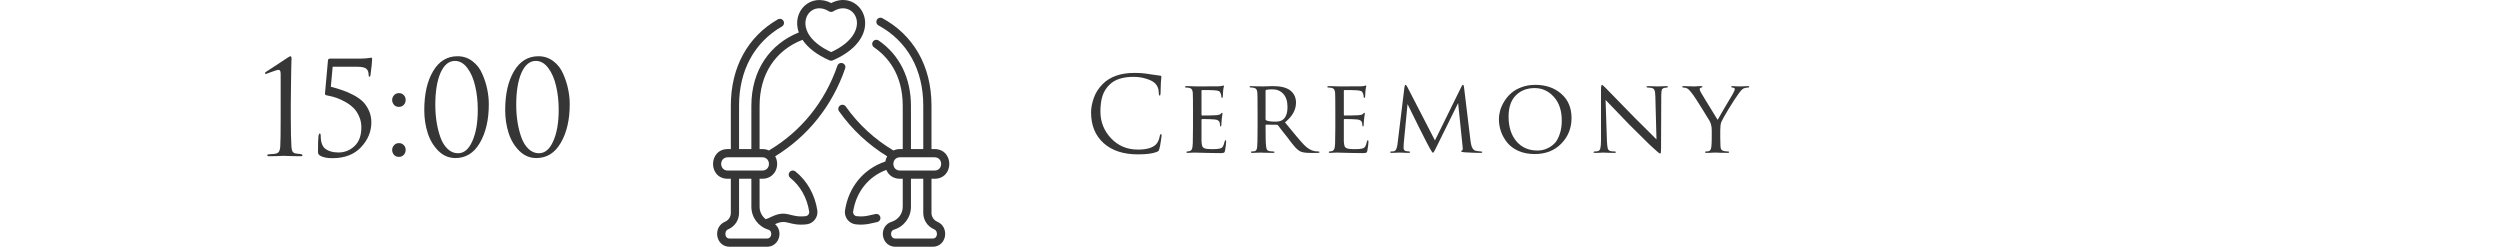 <?xml version="1.0" encoding="UTF-8"?> <svg xmlns="http://www.w3.org/2000/svg" width="385" height="38" viewBox="0 0 385 38" fill="none"> <g clip-path="url(#clip0_4232_18759)"> <path d="M43.222 17.98V11.4C43.222 10.973 43.122 10.76 42.922 10.76C42.722 10.76 42.348 10.867 41.802 11.08L40.982 11.38C40.862 11.38 40.802 11.347 40.802 11.28C40.802 11.213 40.848 11.147 40.942 11.08C41.368 10.8 41.922 10.44 42.602 10C43.282 9.56 43.835 9.193 44.262 8.9C44.502 8.74 44.662 8.66 44.742 8.66C44.848 8.66 44.902 8.8 44.902 9.08L44.882 9.36C44.882 9.533 44.875 9.773 44.862 10.08C44.862 10.387 44.855 10.747 44.842 11.16C44.842 11.573 44.835 12.047 44.822 12.58C44.822 13.113 44.815 13.66 44.802 14.22C44.802 14.78 44.795 15.393 44.782 16.06C44.782 16.713 44.782 17.353 44.782 17.98C44.782 20.113 44.815 21.667 44.882 22.64C44.908 22.973 44.975 23.22 45.082 23.38C45.202 23.54 45.415 23.633 45.722 23.66C45.908 23.673 46.088 23.693 46.262 23.72C46.475 23.747 46.582 23.813 46.582 23.92C46.582 24.013 46.468 24.06 46.242 24.06C45.802 24.06 45.402 24.053 45.042 24.04C44.682 24.04 44.415 24.033 44.242 24.02L43.962 24H43.602C43.362 24.013 43.042 24.027 42.642 24.04C42.255 24.053 41.875 24.06 41.502 24.06C41.275 24.06 41.162 24.013 41.162 23.92C41.162 23.813 41.255 23.76 41.442 23.76C41.508 23.76 41.762 23.74 42.202 23.7C42.562 23.673 42.802 23.573 42.922 23.4C43.055 23.227 43.135 22.933 43.162 22.52C43.202 21.933 43.222 20.42 43.222 17.98ZM55.009 10.28H51.229L50.949 13.36C51.616 13.533 52.196 13.707 52.689 13.88C53.182 14.04 53.729 14.273 54.329 14.58C54.929 14.887 55.422 15.22 55.809 15.58C56.196 15.94 56.522 16.407 56.789 16.98C57.056 17.54 57.189 18.16 57.189 18.84C57.189 20.267 56.656 21.547 55.589 22.68C54.536 23.8 53.069 24.36 51.189 24.36C50.389 24.36 49.776 24.24 49.349 24C49.096 23.867 48.969 23.68 48.969 23.44C48.969 22.107 48.996 21.267 49.049 20.92C49.102 20.68 49.162 20.56 49.229 20.56C49.336 20.56 49.389 20.673 49.389 20.9C49.389 21.887 49.636 22.567 50.129 22.94C50.622 23.3 51.289 23.48 52.129 23.48C53.076 23.48 53.896 23.153 54.589 22.5C55.296 21.847 55.649 20.88 55.649 19.6C55.649 18.987 55.529 18.42 55.289 17.9C55.062 17.38 54.776 16.953 54.429 16.62C54.082 16.273 53.669 15.967 53.189 15.7C52.709 15.433 52.262 15.227 51.849 15.08C51.436 14.933 51.009 14.82 50.569 14.74C50.356 14.7 50.209 14.66 50.129 14.62C50.062 14.567 50.036 14.487 50.049 14.38L50.509 9.28C50.522 9.107 50.649 9.02 50.889 9.02H55.589C56.042 9.02 56.429 8.993 56.749 8.94C56.842 8.927 56.929 8.913 57.009 8.9C57.102 8.887 57.156 8.88 57.169 8.88C57.262 8.88 57.309 8.947 57.309 9.08C57.309 9.493 57.222 10.333 57.049 11.6C57.022 11.747 56.969 11.82 56.889 11.82C56.809 11.82 56.769 11.733 56.769 11.56C56.769 11.12 56.656 10.8 56.429 10.6C56.202 10.387 55.729 10.28 55.009 10.28ZM61.43 24.16C61.11 24.16 60.856 24.053 60.67 23.84C60.483 23.613 60.39 23.367 60.39 23.1C60.39 22.833 60.483 22.593 60.67 22.38C60.856 22.153 61.117 22.04 61.45 22.04C61.743 22.04 61.983 22.14 62.17 22.34C62.37 22.527 62.47 22.773 62.47 23.08C62.47 23.387 62.37 23.647 62.17 23.86C61.97 24.06 61.723 24.16 61.43 24.16ZM61.43 16.46C61.11 16.46 60.856 16.353 60.67 16.14C60.483 15.913 60.39 15.667 60.39 15.4C60.39 15.133 60.483 14.893 60.67 14.68C60.856 14.453 61.117 14.34 61.45 14.34C61.743 14.34 61.983 14.44 62.17 14.64C62.37 14.827 62.47 15.073 62.47 15.38C62.47 15.687 62.37 15.947 62.17 16.16C61.97 16.36 61.723 16.46 61.43 16.46ZM75.278 16.04C75.278 18.44 74.818 20.427 73.898 22C72.992 23.56 71.738 24.34 70.138 24.34C69.125 24.34 68.245 23.967 67.498 23.22C66.751 22.473 66.205 21.553 65.858 20.46C65.511 19.367 65.338 18.2 65.338 16.96C65.338 14.48 65.791 12.48 66.698 10.96C67.605 9.427 68.858 8.66 70.458 8.66C71.338 8.66 72.112 8.92 72.778 9.44C73.445 9.947 73.945 10.6 74.278 11.4C74.625 12.187 74.878 12.973 75.038 13.76C75.198 14.547 75.278 15.307 75.278 16.04ZM73.578 16.9C73.578 15.593 73.445 14.38 73.178 13.26C72.925 12.14 72.525 11.213 71.978 10.48C71.431 9.747 70.791 9.38 70.058 9.38C69.125 9.38 68.385 9.993 67.838 11.22C67.305 12.447 67.038 14.087 67.038 16.14C67.038 17.06 67.105 17.947 67.238 18.8C67.371 19.653 67.572 20.447 67.838 21.18C68.105 21.913 68.472 22.5 68.938 22.94C69.405 23.38 69.938 23.6 70.538 23.6C71.458 23.6 72.192 22.98 72.738 21.74C73.298 20.5 73.578 18.887 73.578 16.9ZM87.739 16.04C87.739 18.44 87.279 20.427 86.359 22C85.452 23.56 84.199 24.34 82.599 24.34C81.586 24.34 80.706 23.967 79.959 23.22C79.212 22.473 78.666 21.553 78.319 20.46C77.972 19.367 77.799 18.2 77.799 16.96C77.799 14.48 78.252 12.48 79.159 10.96C80.066 9.427 81.319 8.66 82.919 8.66C83.799 8.66 84.572 8.92 85.239 9.44C85.906 9.947 86.406 10.6 86.739 11.4C87.086 12.187 87.339 12.973 87.499 13.76C87.659 14.547 87.739 15.307 87.739 16.04ZM86.039 16.9C86.039 15.593 85.906 14.38 85.639 13.26C85.386 12.14 84.986 11.213 84.439 10.48C83.892 9.747 83.252 9.38 82.519 9.38C81.586 9.38 80.846 9.993 80.299 11.22C79.766 12.447 79.499 14.087 79.499 16.14C79.499 17.06 79.566 17.947 79.699 18.8C79.832 19.653 80.032 20.447 80.299 21.18C80.566 21.913 80.932 22.5 81.399 22.94C81.866 23.38 82.399 23.6 82.999 23.6C83.919 23.6 84.652 22.98 85.199 21.74C85.759 20.5 86.039 18.887 86.039 16.9Z" fill="#363636"></path> <g clip-path="url(#clip1_4232_18759)"> <path d="M122.49 26.402C122.217 26.184 121.819 26.228 121.601 26.502C121.382 26.775 121.427 27.173 121.7 27.392C123.251 28.629 124.285 30.468 124.613 32.569C124.669 32.923 124.416 33.253 124.06 33.291C121.523 33.563 121.277 32.199 118.739 33.413C118.465 33.544 118.204 33.669 117.923 33.757C117.337 33.308 116.976 32.606 116.976 31.832V27.53H117.395C119.33 27.53 120.191 25.527 119.379 24.068C124.449 20.951 128.168 16.289 130.156 10.537C130.27 10.207 130.095 9.846 129.764 9.732C129.433 9.618 129.073 9.793 128.959 10.123C127.029 15.706 123.388 20.209 118.418 23.169C117.9 22.93 117.478 22.956 116.976 22.956V16.309C116.976 11.447 119.378 7.766 123.587 6.132C124.416 7.373 125.841 8.471 127.747 9.298C127.907 9.367 128.09 9.367 128.251 9.298C136.86 5.564 132.664 -1.961 127.999 0.476C124.858 -1.165 121.857 1.737 123.013 4.999C118.634 6.76 115.709 10.738 115.709 16.309V22.956H113.815V16.261C113.815 10.856 116.16 6.53 120.417 4.08C120.721 3.906 120.825 3.518 120.65 3.215C120.476 2.912 120.089 2.808 119.786 2.982C115.119 5.668 112.549 10.384 112.549 16.261V22.956H112.084C109.064 22.956 109.031 27.53 112.084 27.53H112.549V32.791C112.549 33.383 112.196 33.915 111.651 34.146C109.727 34.959 110.188 38 112.372 38H118.114C119.996 38 120.674 35.622 119.361 34.52C121.233 33.626 121.466 34.843 124.195 34.55C125.291 34.433 126.028 33.42 125.865 32.373C125.487 29.958 124.289 27.838 122.49 26.402ZM127.662 1.742C127.868 1.871 128.13 1.871 128.335 1.742C131.612 -0.313 134.689 4.958 127.999 8.023C126.271 7.232 125.043 6.216 124.443 5.11C124.43 5.078 124.414 5.048 124.397 5.02C123.146 2.566 125.298 0.259 127.662 1.742ZM112.084 24.223H117.395C118.759 24.223 118.76 26.264 117.395 26.264H112.084C110.72 26.264 110.719 24.223 112.084 24.223ZM118.765 36.147C118.744 36.284 118.635 36.734 118.114 36.734H112.372C111.903 36.734 111.765 36.397 111.724 36.196C111.66 35.883 111.765 35.472 112.144 35.312C113.159 34.883 113.815 33.894 113.815 32.792V27.53H115.71V31.832C115.71 33.461 116.755 34.879 118.31 35.362C118.714 35.487 118.808 35.863 118.765 36.147Z" fill="#363636"></path> <path d="M144.347 34.146C143.801 33.915 143.449 33.384 143.449 32.792V27.53H143.913C146.953 27.53 146.954 22.957 143.913 22.957H143.449V16.261C143.449 10.034 140.56 5.34 135.895 2.804C135.587 2.637 135.203 2.75 135.036 3.057C134.869 3.365 134.982 3.749 135.29 3.916C139.734 6.333 142.182 10.717 142.182 16.261V22.957H140.288V16.309C140.288 12.016 138.521 8.44 135.313 6.241C135.024 6.043 134.63 6.116 134.433 6.405C134.235 6.693 134.308 7.087 134.597 7.285C136.616 8.669 139.022 11.358 139.022 16.31V22.957C138.511 22.957 138.11 22.93 137.586 23.172C134.667 21.434 132.198 19.158 130.247 16.4C130.045 16.114 129.65 16.047 129.364 16.249C129.079 16.451 129.011 16.846 129.213 17.131C131.196 19.934 133.685 22.265 136.619 24.069C136.482 24.314 136.389 24.585 136.346 24.872C133.006 25.993 130.697 28.766 130.133 32.373C129.97 33.42 130.706 34.433 131.803 34.551C133.382 34.72 134.345 34.329 135.065 34.202C135.409 34.141 135.639 33.813 135.578 33.468C135.518 33.124 135.189 32.894 134.845 32.955C134.03 33.099 133.285 33.436 131.938 33.292C131.582 33.254 131.329 32.924 131.384 32.569C131.858 29.535 133.75 27.184 136.496 26.162C136.805 26.927 137.516 27.53 138.603 27.53H139.022V31.832C139.022 32.903 138.335 33.835 137.313 34.153C136.378 34.443 135.83 35.341 135.981 36.337C136.129 37.316 136.912 38 137.884 38H143.626C145.808 38 146.272 34.96 144.347 34.146ZM138.603 24.223H143.914C145.278 24.223 145.279 26.264 143.914 26.264H138.603C137.239 26.264 137.237 24.223 138.603 24.223ZM144.274 36.196C144.233 36.397 144.095 36.734 143.626 36.734H137.884C137.362 36.734 137.254 36.285 137.233 36.147C137.19 35.863 137.283 35.487 137.688 35.362C139.243 34.88 140.288 33.461 140.288 31.832V27.53H142.182V32.792C142.182 33.894 142.839 34.883 143.854 35.312C144.233 35.472 144.337 35.883 144.274 36.196Z" fill="#363636"></path> </g> <path d="M175.24 23.772C173 23.772 171.24 23.196 169.96 22.044C168.669 20.881 168.024 19.303 168.024 17.308C168.024 16.636 168.163 15.9 168.44 15.1C168.717 14.3 169.176 13.58 169.816 12.94C170.957 11.799 172.584 11.228 174.696 11.228C175.549 11.228 176.323 11.292 177.016 11.42C177.165 11.452 177.731 11.532 178.712 11.66C178.808 11.671 178.856 11.729 178.856 11.836C178.856 11.868 178.851 11.921 178.84 11.996C178.829 12.06 178.819 12.161 178.808 12.3C178.797 12.428 178.787 12.572 178.776 12.732C178.765 12.924 178.755 13.233 178.744 13.66C178.733 14.076 178.728 14.316 178.728 14.38C178.717 14.604 178.669 14.716 178.584 14.716C178.499 14.716 178.456 14.604 178.456 14.38C178.456 13.676 178.232 13.132 177.784 12.748C177.485 12.492 177.043 12.279 176.456 12.108C175.88 11.927 175.256 11.836 174.584 11.836C172.931 11.836 171.704 12.225 170.904 13.004C170.36 13.527 169.981 14.129 169.768 14.812C169.565 15.484 169.464 16.273 169.464 17.18C169.464 18.759 170.008 20.129 171.096 21.292C172.195 22.455 173.576 23.036 175.24 23.036C176.573 23.036 177.501 22.769 178.024 22.236C178.323 21.927 178.52 21.479 178.616 20.892C178.648 20.732 178.701 20.652 178.776 20.652C178.851 20.652 178.888 20.732 178.888 20.892C178.888 20.977 178.845 21.281 178.76 21.804C178.685 22.327 178.611 22.705 178.536 22.94C178.493 23.089 178.451 23.191 178.408 23.244C178.365 23.287 178.269 23.34 178.12 23.404C177.512 23.649 176.552 23.772 175.24 23.772ZM183.721 19.596V17.196C183.721 15.543 183.71 14.572 183.689 14.284C183.667 14.049 183.614 13.873 183.529 13.756C183.454 13.639 183.305 13.559 183.081 13.516C182.953 13.495 182.825 13.484 182.697 13.484C182.558 13.484 182.489 13.452 182.489 13.388C182.489 13.303 182.569 13.26 182.729 13.26C182.825 13.26 183.043 13.265 183.385 13.276C183.726 13.287 184.057 13.297 184.377 13.308C186.329 13.308 187.411 13.303 187.625 13.292C187.945 13.281 188.153 13.255 188.249 13.212C188.345 13.18 188.403 13.164 188.425 13.164C188.467 13.164 188.489 13.201 188.489 13.276C188.489 13.297 188.467 13.388 188.425 13.548C188.393 13.697 188.371 13.847 188.361 13.996C188.329 14.455 188.313 14.732 188.313 14.828C188.313 14.988 188.275 15.068 188.201 15.068C188.126 15.068 188.089 15.009 188.089 14.892C188.078 14.689 188.041 14.519 187.977 14.38C187.923 14.209 187.833 14.092 187.705 14.028C187.577 13.964 187.321 13.921 186.937 13.9C186.659 13.879 186.051 13.868 185.113 13.868C185.059 13.868 185.033 13.911 185.033 13.996V17.628C185.033 17.735 185.065 17.788 185.129 17.788C186.227 17.788 186.947 17.772 187.289 17.74C187.673 17.719 187.918 17.639 188.025 17.5C188.078 17.415 188.137 17.372 188.201 17.372C188.243 17.372 188.265 17.404 188.265 17.468C188.265 17.489 188.259 17.537 188.249 17.612C188.238 17.687 188.222 17.793 188.201 17.932C188.179 18.06 188.163 18.188 188.153 18.316C188.131 18.497 188.115 18.705 188.105 18.94C188.094 19.164 188.089 19.281 188.089 19.292C188.078 19.409 188.041 19.468 187.977 19.468C187.913 19.468 187.881 19.399 187.881 19.26C187.881 19.132 187.865 19.004 187.833 18.876C187.747 18.588 187.491 18.428 187.065 18.396C186.574 18.353 185.934 18.332 185.145 18.332C185.07 18.332 185.033 18.369 185.033 18.444V19.612C185.033 19.708 185.033 19.937 185.033 20.3C185.033 20.663 185.033 20.983 185.033 21.26C185.033 21.527 185.033 21.703 185.033 21.788C185.054 22.108 185.091 22.348 185.145 22.508C185.209 22.657 185.321 22.764 185.481 22.828C185.683 22.924 186.073 22.972 186.649 22.972C187.235 22.972 187.641 22.94 187.865 22.876C188.089 22.812 188.243 22.705 188.329 22.556C188.425 22.396 188.51 22.151 188.585 21.82C188.617 21.671 188.665 21.596 188.729 21.596C188.793 21.596 188.825 21.676 188.825 21.836C188.825 22.103 188.766 22.567 188.649 23.228C188.617 23.388 188.558 23.484 188.473 23.516C188.387 23.559 188.211 23.58 187.945 23.58C187.55 23.58 187.145 23.575 186.729 23.564C186.313 23.553 186.03 23.548 185.881 23.548C184.761 23.516 184.131 23.5 183.993 23.5C183.875 23.5 183.699 23.505 183.465 23.516C183.241 23.537 183.065 23.548 182.937 23.548C182.787 23.548 182.713 23.511 182.713 23.436C182.713 23.361 182.761 23.324 182.857 23.324C182.953 23.324 183.059 23.308 183.177 23.276C183.337 23.244 183.459 23.143 183.545 22.972C183.63 22.791 183.678 22.471 183.689 22.012C183.71 21.287 183.721 20.481 183.721 19.596ZM193.665 19.596V17.196C193.665 15.532 193.654 14.556 193.633 14.268C193.611 14.033 193.558 13.857 193.473 13.74C193.387 13.623 193.227 13.543 192.993 13.5C192.865 13.479 192.737 13.468 192.609 13.468C192.491 13.468 192.433 13.436 192.433 13.372C192.433 13.297 192.497 13.26 192.625 13.26C192.753 13.26 192.897 13.265 193.057 13.276C193.217 13.276 193.366 13.281 193.505 13.292C193.654 13.292 193.787 13.292 193.905 13.292C194.022 13.292 194.123 13.292 194.209 13.292L194.321 13.308C194.342 13.308 194.582 13.303 195.041 13.292C195.51 13.271 195.83 13.26 196.001 13.26C197.174 13.26 198.049 13.463 198.625 13.868C199.265 14.337 199.585 14.988 199.585 15.82C199.585 16.919 199.019 17.927 197.889 18.844C199.307 20.593 200.289 21.751 200.833 22.316C201.387 22.881 201.953 23.207 202.529 23.292C202.678 23.313 202.843 23.324 203.025 23.324C203.142 23.324 203.201 23.361 203.201 23.436C203.201 23.511 203.105 23.548 202.913 23.548H201.793C201.131 23.548 200.646 23.484 200.337 23.356C200.241 23.313 200.15 23.265 200.065 23.212C199.979 23.159 199.889 23.089 199.793 23.004C199.697 22.908 199.611 22.828 199.537 22.764C199.473 22.689 199.382 22.583 199.265 22.444C199.147 22.305 199.057 22.199 198.993 22.124C198.929 22.039 198.822 21.9 198.673 21.708C198.534 21.516 198.427 21.372 198.353 21.276C198.118 20.977 197.814 20.593 197.441 20.124C197.078 19.655 196.87 19.383 196.817 19.308C196.753 19.244 196.689 19.212 196.625 19.212L194.977 19.196C194.923 19.196 194.897 19.223 194.897 19.276V19.5C194.897 21.132 194.923 22.14 194.977 22.524C194.998 22.684 195.019 22.807 195.041 22.892C195.062 22.977 195.115 23.063 195.201 23.148C195.297 23.223 195.43 23.271 195.601 23.292C195.814 23.313 195.969 23.324 196.065 23.324C196.203 23.324 196.273 23.356 196.273 23.42C196.273 23.505 196.198 23.548 196.049 23.548C195.803 23.548 195.537 23.543 195.249 23.532C194.961 23.532 194.721 23.527 194.529 23.516L194.257 23.5C194.182 23.5 193.969 23.505 193.617 23.516C193.275 23.537 193.025 23.548 192.865 23.548C192.715 23.548 192.641 23.505 192.641 23.42C192.641 23.356 192.705 23.324 192.833 23.324C192.982 23.324 193.099 23.313 193.185 23.292C193.419 23.249 193.558 23.047 193.601 22.684C193.643 22.375 193.665 21.345 193.665 19.596ZM194.897 13.98V18.332C194.897 18.428 194.923 18.492 194.977 18.524C195.233 18.663 195.707 18.732 196.401 18.732C196.87 18.732 197.227 18.652 197.473 18.492C198.006 18.151 198.273 17.473 198.273 16.46C198.273 15.596 198.059 14.929 197.633 14.46C197.217 13.991 196.646 13.756 195.921 13.756C195.515 13.756 195.206 13.783 194.993 13.836C194.929 13.857 194.897 13.905 194.897 13.98ZM205.639 19.596V17.196C205.639 15.543 205.629 14.572 205.607 14.284C205.586 14.049 205.533 13.873 205.447 13.756C205.373 13.639 205.223 13.559 204.999 13.516C204.871 13.495 204.743 13.484 204.615 13.484C204.477 13.484 204.407 13.452 204.407 13.388C204.407 13.303 204.487 13.26 204.647 13.26C204.743 13.26 204.962 13.265 205.303 13.276C205.645 13.287 205.975 13.297 206.295 13.308C208.247 13.308 209.33 13.303 209.543 13.292C209.863 13.281 210.071 13.255 210.167 13.212C210.263 13.18 210.322 13.164 210.343 13.164C210.386 13.164 210.407 13.201 210.407 13.276C210.407 13.297 210.386 13.388 210.343 13.548C210.311 13.697 210.29 13.847 210.279 13.996C210.247 14.455 210.231 14.732 210.231 14.828C210.231 14.988 210.194 15.068 210.119 15.068C210.045 15.068 210.007 15.009 210.007 14.892C209.997 14.689 209.959 14.519 209.895 14.38C209.842 14.209 209.751 14.092 209.623 14.028C209.495 13.964 209.239 13.921 208.855 13.9C208.578 13.879 207.97 13.868 207.031 13.868C206.978 13.868 206.951 13.911 206.951 13.996V17.628C206.951 17.735 206.983 17.788 207.047 17.788C208.146 17.788 208.866 17.772 209.207 17.74C209.591 17.719 209.837 17.639 209.943 17.5C209.997 17.415 210.055 17.372 210.119 17.372C210.162 17.372 210.183 17.404 210.183 17.468C210.183 17.489 210.178 17.537 210.167 17.612C210.157 17.687 210.141 17.793 210.119 17.932C210.098 18.06 210.082 18.188 210.071 18.316C210.05 18.497 210.034 18.705 210.023 18.94C210.013 19.164 210.007 19.281 210.007 19.292C209.997 19.409 209.959 19.468 209.895 19.468C209.831 19.468 209.799 19.399 209.799 19.26C209.799 19.132 209.783 19.004 209.751 18.876C209.666 18.588 209.41 18.428 208.983 18.396C208.493 18.353 207.853 18.332 207.063 18.332C206.989 18.332 206.951 18.369 206.951 18.444V19.612C206.951 19.708 206.951 19.937 206.951 20.3C206.951 20.663 206.951 20.983 206.951 21.26C206.951 21.527 206.951 21.703 206.951 21.788C206.973 22.108 207.01 22.348 207.063 22.508C207.127 22.657 207.239 22.764 207.399 22.828C207.602 22.924 207.991 22.972 208.567 22.972C209.154 22.972 209.559 22.94 209.783 22.876C210.007 22.812 210.162 22.705 210.247 22.556C210.343 22.396 210.429 22.151 210.503 21.82C210.535 21.671 210.583 21.596 210.647 21.596C210.711 21.596 210.743 21.676 210.743 21.836C210.743 22.103 210.685 22.567 210.567 23.228C210.535 23.388 210.477 23.484 210.391 23.516C210.306 23.559 210.13 23.58 209.863 23.58C209.469 23.58 209.063 23.575 208.647 23.564C208.231 23.553 207.949 23.548 207.799 23.548C206.679 23.516 206.05 23.5 205.911 23.5C205.794 23.5 205.618 23.505 205.383 23.516C205.159 23.537 204.983 23.548 204.855 23.548C204.706 23.548 204.631 23.511 204.631 23.436C204.631 23.361 204.679 23.324 204.775 23.324C204.871 23.324 204.978 23.308 205.095 23.276C205.255 23.244 205.378 23.143 205.463 22.972C205.549 22.791 205.597 22.471 205.607 22.012C205.629 21.287 205.639 20.481 205.639 19.596ZM225.463 13.468L226.471 21.788C226.578 22.641 226.834 23.116 227.239 23.212C227.453 23.265 227.725 23.303 228.055 23.324C228.194 23.324 228.263 23.356 228.263 23.42C228.263 23.505 228.183 23.548 228.023 23.548C227.362 23.548 226.519 23.516 225.495 23.452C225.175 23.42 225.015 23.372 225.015 23.308C225.015 23.255 225.063 23.207 225.159 23.164C225.255 23.121 225.287 22.972 225.255 22.716L224.551 15.868L221.159 22.748C220.925 23.217 220.786 23.468 220.743 23.5C220.722 23.511 220.695 23.516 220.663 23.516C220.599 23.516 220.439 23.287 220.183 22.828C220.109 22.7 219.938 22.38 219.671 21.868C219.415 21.356 219.17 20.871 218.935 20.412C218.711 19.953 218.583 19.703 218.551 19.66C217.41 17.377 216.813 16.167 216.759 16.028L216.167 22.188C216.157 22.337 216.151 22.54 216.151 22.796C216.151 23.063 216.285 23.223 216.551 23.276C216.573 23.276 216.722 23.292 216.999 23.324C217.106 23.335 217.159 23.367 217.159 23.42C217.159 23.505 217.069 23.548 216.887 23.548C216.685 23.548 216.413 23.537 216.071 23.516C215.741 23.505 215.57 23.5 215.559 23.5C215.527 23.5 215.351 23.505 215.031 23.516C214.711 23.537 214.477 23.548 214.327 23.548C214.167 23.548 214.087 23.505 214.087 23.42C214.087 23.356 214.157 23.324 214.295 23.324C214.381 23.324 214.482 23.319 214.599 23.308C214.919 23.276 215.122 22.924 215.207 22.252L216.279 13.468C216.311 13.201 216.37 13.068 216.455 13.068C216.519 13.068 216.599 13.153 216.695 13.324L220.983 21.628L225.063 13.34C225.149 13.159 225.229 13.068 225.303 13.068C225.389 13.068 225.442 13.201 225.463 13.468ZM236.353 23.724C235.414 23.724 234.577 23.564 233.841 23.244C233.116 22.913 232.54 22.487 232.113 21.964C231.686 21.431 231.366 20.86 231.153 20.252C230.94 19.644 230.833 19.02 230.833 18.38C230.833 17.932 230.897 17.473 231.025 17.004C231.164 16.535 231.377 16.065 231.665 15.596C231.964 15.116 232.321 14.695 232.737 14.332C233.164 13.959 233.697 13.655 234.337 13.42C234.977 13.185 235.676 13.068 236.433 13.068C238.054 13.068 239.388 13.527 240.433 14.444C241.489 15.361 242.017 16.604 242.017 18.172C242.017 19.729 241.489 21.047 240.433 22.124C239.388 23.191 238.028 23.724 236.353 23.724ZM236.753 23.18C237.02 23.18 237.292 23.153 237.569 23.1C237.846 23.047 238.166 22.924 238.529 22.732C238.902 22.529 239.228 22.273 239.505 21.964C239.782 21.644 240.017 21.191 240.209 20.604C240.412 20.017 240.513 19.34 240.513 18.572C240.513 17.025 240.102 15.804 239.281 14.908C238.47 14.012 237.489 13.564 236.337 13.564C235.153 13.564 234.188 13.937 233.441 14.684C232.694 15.431 232.321 16.524 232.321 17.964C232.321 19.532 232.721 20.796 233.521 21.756C234.332 22.705 235.409 23.18 236.753 23.18ZM246.554 21.548V13.724C246.554 13.287 246.613 13.068 246.73 13.068C246.773 13.068 246.938 13.212 247.226 13.5C247.322 13.607 248.858 15.18 251.834 18.22C252.261 18.636 252.88 19.249 253.69 20.06C254.501 20.871 254.97 21.34 255.098 21.468L254.922 14.812C254.912 14.375 254.869 14.071 254.794 13.9C254.73 13.719 254.592 13.601 254.378 13.548C254.133 13.505 253.925 13.484 253.754 13.484C253.626 13.484 253.562 13.441 253.562 13.356C253.562 13.292 253.658 13.26 253.85 13.26C254.128 13.26 254.448 13.271 254.81 13.292L255.354 13.308C255.365 13.308 255.52 13.303 255.818 13.292C256.117 13.271 256.389 13.26 256.634 13.26C256.784 13.26 256.858 13.292 256.858 13.356C256.858 13.42 256.81 13.463 256.714 13.484C256.693 13.484 256.634 13.489 256.538 13.5C256.453 13.511 256.378 13.521 256.314 13.532C256.122 13.575 255.994 13.671 255.93 13.82C255.866 13.969 255.834 14.273 255.834 14.732L255.802 22.764C255.802 22.967 255.797 23.127 255.786 23.244C255.786 23.351 255.781 23.436 255.77 23.5C255.76 23.564 255.744 23.601 255.722 23.612C255.712 23.633 255.69 23.644 255.658 23.644C255.552 23.644 255.2 23.361 254.602 22.796C254.581 22.785 254.373 22.593 253.978 22.22C253.594 21.836 253.072 21.319 252.41 20.668C251.76 20.017 251.264 19.527 250.922 19.196C249.813 18.044 248.592 16.775 247.258 15.388L247.466 21.644C247.488 22.22 247.53 22.625 247.594 22.86C247.669 23.084 247.802 23.217 247.994 23.26C248.165 23.303 248.384 23.324 248.65 23.324C248.778 23.324 248.842 23.361 248.842 23.436C248.842 23.511 248.757 23.548 248.586 23.548C248.33 23.548 248.08 23.543 247.834 23.532C247.6 23.532 247.413 23.527 247.274 23.516C247.136 23.505 247.056 23.5 247.034 23.5C247.013 23.5 246.933 23.5 246.794 23.5C246.656 23.511 246.48 23.521 246.266 23.532C246.053 23.543 245.845 23.548 245.642 23.548C245.482 23.548 245.402 23.511 245.402 23.436C245.402 23.361 245.477 23.324 245.626 23.324C245.818 23.324 245.984 23.303 246.122 23.26C246.293 23.207 246.405 23.057 246.458 22.812C246.522 22.567 246.554 22.145 246.554 21.548ZM263.607 21.228V20.06C263.607 19.484 263.49 18.993 263.255 18.588C263.18 18.439 262.807 17.831 262.135 16.764C261.463 15.687 261.02 14.999 260.807 14.7C260.444 14.199 260.172 13.873 259.991 13.724C259.788 13.575 259.538 13.495 259.239 13.484C259.122 13.484 259.063 13.441 259.063 13.356C259.063 13.292 259.127 13.26 259.255 13.26C259.33 13.26 259.49 13.265 259.735 13.276C259.98 13.287 260.215 13.292 260.439 13.292L260.759 13.308C260.78 13.308 260.85 13.308 260.967 13.308C261.095 13.297 261.25 13.287 261.431 13.276C261.623 13.265 261.804 13.26 261.975 13.26C262.114 13.26 262.183 13.292 262.183 13.356C262.183 13.409 262.124 13.452 262.007 13.484C261.836 13.516 261.751 13.601 261.751 13.74C261.751 13.836 261.82 14.012 261.959 14.268C262.023 14.385 262.247 14.759 262.631 15.388C263.015 16.017 263.415 16.668 263.831 17.34C264.247 18.012 264.476 18.385 264.519 18.46C264.594 18.3 264.802 17.932 265.143 17.356C265.484 16.769 265.831 16.183 266.183 15.596C266.546 14.999 266.748 14.657 266.791 14.572C267.036 14.145 267.159 13.863 267.159 13.724C267.159 13.692 267.154 13.665 267.143 13.644C267.132 13.612 267.122 13.591 267.111 13.58C267.1 13.559 267.074 13.543 267.031 13.532C266.999 13.521 266.978 13.516 266.967 13.516C266.956 13.516 266.924 13.511 266.871 13.5C266.828 13.489 266.802 13.484 266.791 13.484C266.674 13.473 266.615 13.431 266.615 13.356C266.615 13.292 266.679 13.26 266.807 13.26C266.946 13.26 267.122 13.271 267.335 13.292C267.559 13.303 267.708 13.308 267.783 13.308C267.847 13.308 268.071 13.303 268.455 13.292C268.85 13.271 269.095 13.26 269.191 13.26C269.319 13.26 269.383 13.292 269.383 13.356C269.383 13.441 269.319 13.484 269.191 13.484C268.828 13.505 268.562 13.575 268.391 13.692C268.242 13.788 268.044 14.007 267.799 14.348C267.362 14.945 266.828 15.761 266.199 16.796C265.58 17.82 265.207 18.487 265.079 18.796C264.972 19.073 264.919 19.495 264.919 20.06V21.228C264.919 21.697 264.93 22.124 264.951 22.508C264.962 22.668 264.978 22.785 264.999 22.86C265.02 22.935 265.068 23.015 265.143 23.1C265.228 23.175 265.351 23.228 265.511 23.26C265.692 23.303 265.89 23.324 266.103 23.324C266.22 23.324 266.279 23.356 266.279 23.42C266.279 23.505 266.215 23.548 266.087 23.548C265.938 23.548 265.772 23.543 265.591 23.532C265.42 23.532 265.26 23.532 265.111 23.532C264.962 23.532 264.823 23.527 264.695 23.516C264.567 23.516 264.46 23.511 264.375 23.5C264.3 23.5 264.258 23.5 264.247 23.5H263.975C263.794 23.511 263.586 23.521 263.351 23.532C263.116 23.543 262.935 23.548 262.807 23.548C262.658 23.548 262.583 23.505 262.583 23.42C262.583 23.356 262.636 23.324 262.743 23.324C262.882 23.324 263.015 23.308 263.143 23.276C263.378 23.233 263.516 22.977 263.559 22.508C263.591 22.124 263.607 21.697 263.607 21.228Z" fill="#363636"></path> </g> <defs> <clipPath id="clip0_4232_18759"> <rect width="385" height="38" fill="white"></rect> </clipPath> <clipPath id="clip1_4232_18759"> <rect width="38" height="38" fill="white" transform="translate(109)"></rect> </clipPath> </defs> </svg> 